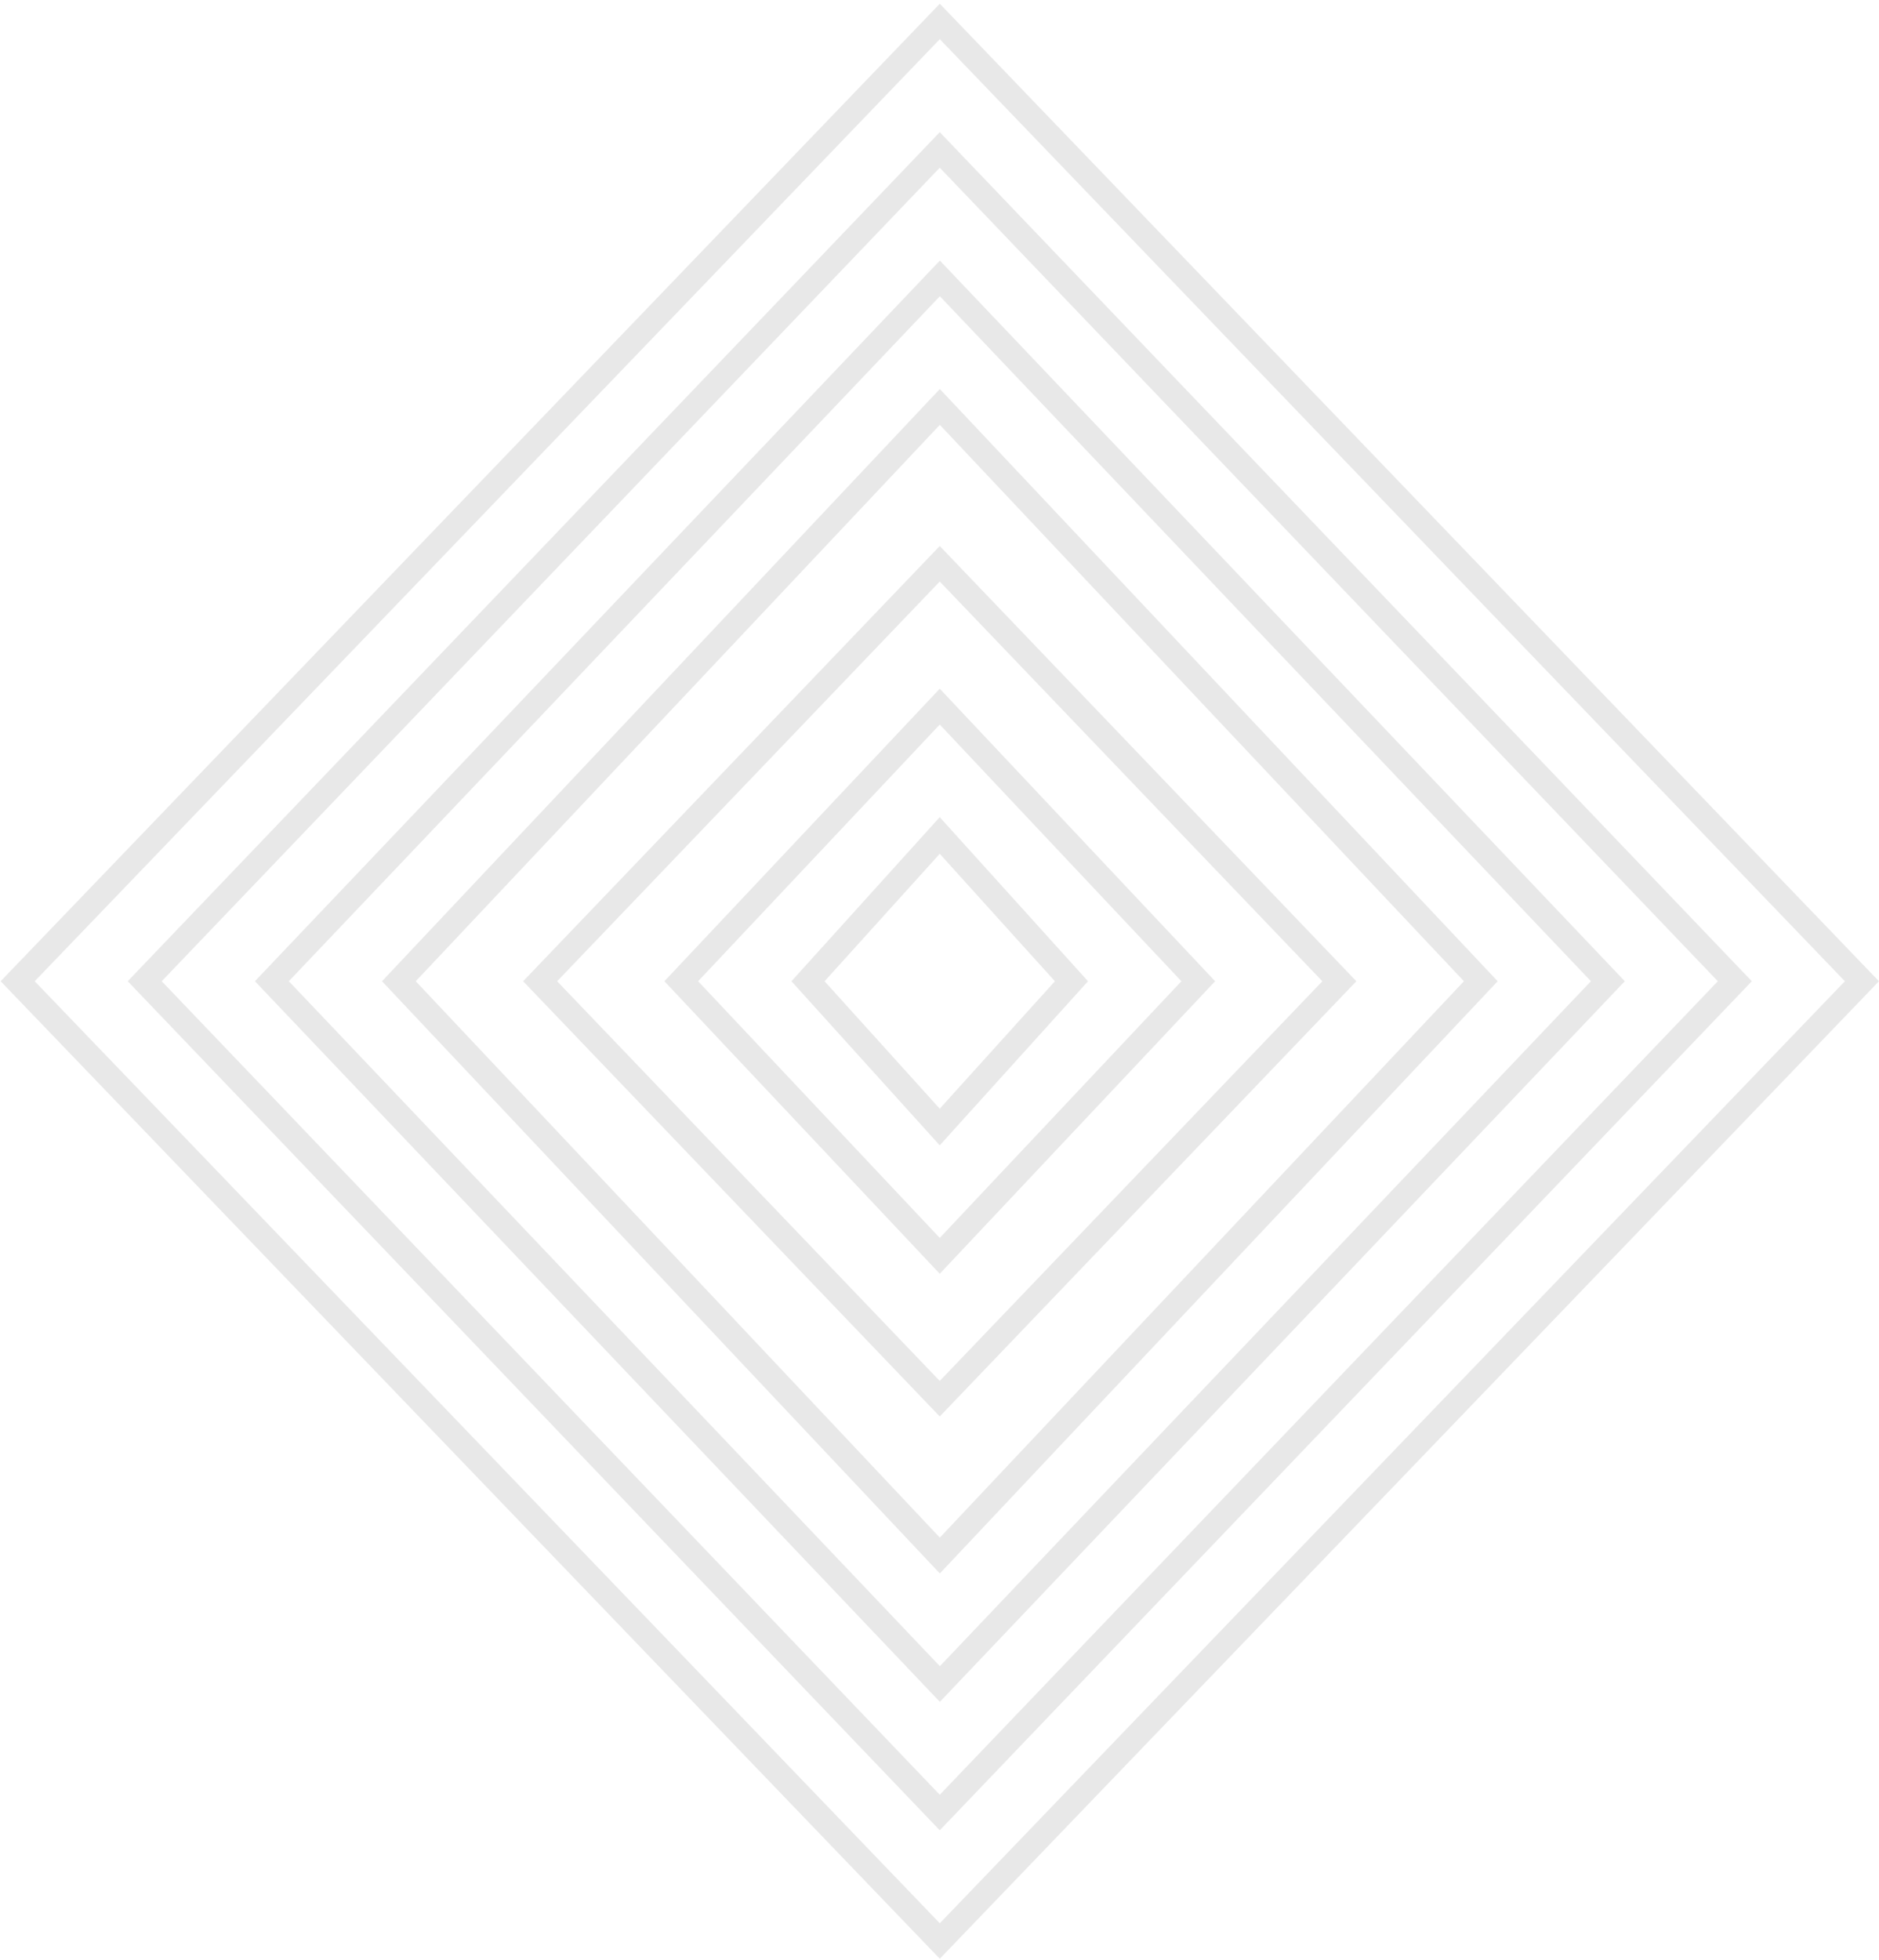 <svg width="140" height="146" viewBox="0 0 140 146" fill="none" xmlns="http://www.w3.org/2000/svg">
<g opacity="0.1">
<path d="M1.317 73.088L70.022 1.598L138.727 73.088L70.022 144.578L1.317 73.088Z" stroke="#191919" stroke-width="1.831"/>
<path d="M10.783 73.088L70.02 11.167L129.258 73.088L70.02 135.008L10.783 73.088Z" stroke="#191919" stroke-width="1.831"/>
<path d="M20.256 73.087L70.027 20.737L119.798 73.087L70.027 125.436L20.256 73.087Z" stroke="#191919" stroke-width="1.831"/>
<path d="M29.719 73.088L70.025 30.312L110.331 73.088L70.025 115.865L29.719 73.088Z" stroke="#191919" stroke-width="1.831"/>
<path d="M40.244 73.089L70.018 41.993L99.792 73.089L70.018 104.184L40.244 73.089Z" stroke="#191919" stroke-width="1.831"/>
<path d="M50.758 73.088L70.019 52.633L89.28 73.088L70.019 93.543L50.758 73.088Z" stroke="#191919" stroke-width="1.831"/>
<path d="M60.203 73.089L70.017 62.231L79.832 73.089L70.017 83.947L60.203 73.089Z" stroke="#191919" stroke-width="1.831"/>
</g>
</svg>
